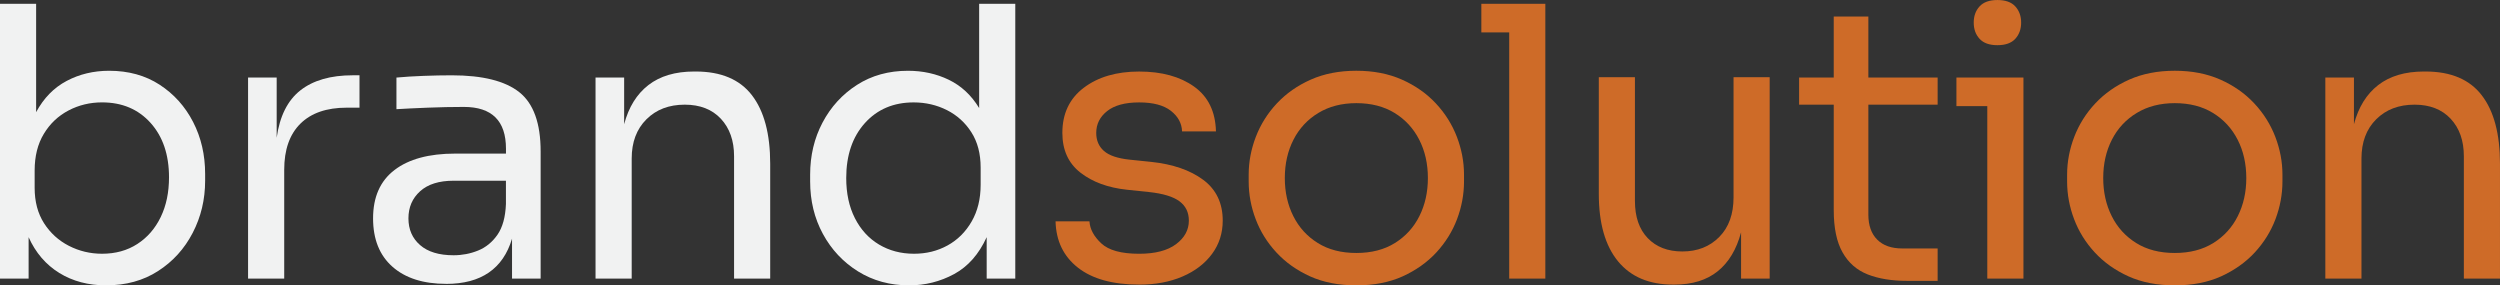 <?xml version="1.0" encoding="UTF-8"?>
<svg id="Layer_1" xmlns="http://www.w3.org/2000/svg" viewBox="0 0 114.032 13.016">
  <rect x="0" y="0" width="114.032" height="13.016" fill="#333333" stroke="none"/>
  <path d="M4.842,13.016c-.813,0-1.525-.188-2.138-.566s-1.079-.921-1.399-1.631v1.889H0V.172h1.648v4.945c.344-.641.807-1.116,1.391-1.425.583-.309,1.23-.464,1.94-.464.881,0,1.648.212,2.301.635.652.424,1.162.99,1.528,1.7.366.71.549,1.5.549,2.37v.309c0,.859-.189,1.651-.567,2.379-.377.727-.904,1.308-1.58,1.742-.675.436-1.465.652-2.37.652ZM4.653,11.574c.618,0,1.156-.149,1.614-.447.458-.297.812-.706,1.064-1.228.252-.521.378-1.125.378-1.812,0-1.03-.281-1.857-.841-2.481-.561-.624-1.299-.936-2.215-.936-.549,0-1.059.123-1.528.369-.47.247-.845.601-1.125,1.065-.281.463-.42,1.021-.42,1.674v.79c0,.63.143,1.168.429,1.615.286.446.664.79,1.133,1.03.469.24.973.361,1.511.361Z" fill="#f1f2f2"/>
  <path d="M11.315,12.707V3.537h1.305v2.748c.137-.984.498-1.706,1.082-2.164.584-.458,1.379-.687,2.387-.687h.309v1.477h-.584c-.916,0-1.62.244-2.112.73-.492.487-.738,1.188-.738,2.104v4.963h-1.648Z" fill="#f1f2f2"/>
  <path d="M20.348,12.947c-1.042,0-1.857-.26-2.447-.781-.59-.521-.884-1.256-.884-2.206,0-.974.326-1.709.979-2.207.652-.498,1.574-.747,2.765-.747h2.318v-.223c0-1.271-.641-1.906-1.923-1.906-.527,0-1.076.012-1.648.034-.573.023-1.047.046-1.425.069v-1.442c.366-.034.775-.06,1.228-.077s.884-.026,1.296-.026c1.408,0,2.436.258,3.083.773.646.515.97,1.414.97,2.696v5.804h-1.305v-1.82c-.412,1.374-1.414,2.061-3.005,2.061ZM20.691,11.643c.389,0,.761-.071,1.116-.215.354-.143.649-.384.884-.721.234-.338.363-.805.386-1.399v-1.065h-2.387c-.664,0-1.173.16-1.528.481-.355.32-.532.732-.532,1.236s.177.91.532,1.219c.355.31.864.464,1.528.464Z" fill="#f1f2f2"/>
  <path d="M27.164,12.707V3.537h1.305v2.129c.206-.778.575-1.374,1.107-1.786.532-.412,1.228-.618,2.086-.618h.069c1.156,0,2.012.36,2.567,1.082s.833,1.763.833,3.125v5.238h-1.648v-5.581c0-.709-.201-1.279-.601-1.708-.401-.429-.951-.644-1.648-.644-.721,0-1.305.223-1.751.67-.447.446-.67,1.042-.67,1.786v5.478h-1.648Z" fill="#f1f2f2"/>
  <path d="M41.468,13.016c-.87,0-1.646-.212-2.327-.635-.681-.424-1.216-.993-1.605-1.709-.389-.715-.583-1.514-.583-2.396v-.309c0-.87.188-1.663.566-2.378s.901-1.288,1.571-1.717c.669-.429,1.445-.644,2.327-.644.675,0,1.296.138,1.863.412.567.275,1.027.704,1.382,1.288V.172h1.648v12.535h-1.305v-1.889c-.355.778-.85,1.339-1.485,1.683s-1.32.515-2.052.515ZM41.691,11.574c.561,0,1.07-.126,1.528-.378s.824-.615,1.099-1.091c.275-.475.412-1.033.412-1.674v-.79c0-.629-.14-1.165-.421-1.605-.28-.44-.652-.778-1.116-1.013-.464-.234-.97-.352-1.52-.352-.916,0-1.657.315-2.224.944-.566.63-.85,1.466-.85,2.507,0,.698.131,1.309.395,1.829s.63.922,1.099,1.202,1.001.421,1.597.421Z" fill="#f1f2f2"/>
  <path d="M51.959,12.981c-1.202,0-2.133-.257-2.791-.772-.658-.515-.998-1.219-1.021-2.112h1.546c.022.355.203.69.541,1.005.337.315.912.473,1.726.473.732,0,1.293-.146,1.683-.438.389-.292.584-.649.584-1.073,0-.378-.144-.672-.43-.884s-.75-.353-1.391-.421l-.996-.104c-.87-.092-1.58-.352-2.129-.781-.55-.429-.824-1.033-.824-1.812,0-.881.326-1.568.979-2.061s1.494-.738,2.524-.738,1.865.229,2.507.687c.641.458.973,1.139.996,2.043h-1.546c-.012-.366-.18-.678-.507-.936-.326-.257-.81-.386-1.45-.386s-1.128.132-1.46.395c-.332.264-.498.595-.498.996,0,.343.117.618.353.824.234.206.62.337,1.159.395l.995.103c.984.103,1.774.375,2.37.816.595.441.893,1.062.893,1.863,0,.572-.163,1.079-.489,1.52-.326.441-.775.784-1.348,1.03-.573.246-1.23.369-1.975.369Z" fill="#ce6b28"/>
  <path d="M61.867,13.016c-.802,0-1.505-.137-2.112-.411-.606-.275-1.119-.639-1.536-1.091-.418-.452-.734-.959-.945-1.52-.212-.561-.318-1.134-.318-1.718v-.309c0-.584.109-1.159.326-1.726.218-.567.538-1.076.962-1.528.424-.452.938-.812,1.546-1.082.606-.269,1.299-.404,2.077-.404s1.471.135,2.078.404c.606.269,1.121.629,1.545,1.082s.744.961.962,1.528c.217.566.326,1.142.326,1.726v.309c0,.584-.106,1.157-.317,1.718-.212.561-.527,1.067-.944,1.52-.419.452-.931.815-1.537,1.091-.607.274-1.312.411-2.112.411ZM61.867,11.539c.687,0,1.273-.151,1.76-.455.486-.303.859-.712,1.116-1.228.258-.515.387-1.093.387-1.734,0-.653-.132-1.236-.396-1.751-.263-.515-.638-.921-1.124-1.219-.487-.298-1.067-.447-1.743-.447-.664,0-1.242.149-1.734.447s-.87.704-1.133,1.219c-.264.515-.396,1.099-.396,1.751,0,.642.129,1.22.387,1.734.258.516.629.925,1.116,1.228.486.304,1.073.455,1.76.455Z" fill="#ce6b28"/>
  <path d="M68.839,12.707V1.477h-1.271V.172h2.919v12.535h-1.648Z" fill="#ce6b28"/>
  <path d="M76.309,12.981c-1.088,0-1.924-.354-2.508-1.064-.583-.71-.875-1.734-.875-3.073V3.52h1.648v5.65c0,.721.194,1.285.583,1.691.39.406.916.609,1.58.609.687,0,1.248-.221,1.683-.661.436-.44.652-1.044.652-1.812V3.52h1.648v9.187h-1.305v-2.112c-.206.779-.561,1.371-1.064,1.777s-1.162.609-1.975.609h-.068Z" fill="#ce6b28"/>
  <path d="M86.972,12.81c-.687,0-1.279-.097-1.777-.291-.498-.195-.882-.529-1.15-1.005-.27-.475-.403-1.119-.403-1.932v-4.809h-1.58v-1.236h1.58V.755h1.579v2.782h3.16v1.236h-3.16v5.015c0,.492.135.873.404,1.142.269.27.649.403,1.142.403h1.614v1.477h-1.408Z" fill="#ce6b28"/>
  <path d="M90.646,12.707v-7.865h-1.408v-1.305h3.057v9.17h-1.648ZM91.109,2.061c-.367,0-.639-.097-.816-.292-.178-.194-.266-.44-.266-.738s.088-.543.266-.738.449-.292.816-.292.638.097.815.292c.177.195.266.441.266.738s-.089.544-.266.738c-.178.195-.449.292-.815.292Z" fill="#ce6b28"/>
  <path d="M99.197,13.016c-.802,0-1.505-.137-2.112-.411-.606-.275-1.119-.639-1.536-1.091-.418-.452-.733-.959-.944-1.52-.212-.561-.318-1.134-.318-1.718v-.309c0-.584.109-1.159.326-1.726.218-.567.538-1.076.962-1.528s.938-.812,1.546-1.082c.606-.269,1.299-.404,2.077-.404s1.471.135,2.078.404c.606.269,1.121.629,1.545,1.082s.744.961.962,1.528c.217.566.326,1.142.326,1.726v.309c0,.584-.106,1.157-.317,1.718-.212.561-.527,1.067-.944,1.52-.419.452-.931.815-1.537,1.091-.607.274-1.312.411-2.112.411ZM99.197,11.539c.687,0,1.273-.151,1.76-.455.486-.303.859-.712,1.116-1.228.258-.515.387-1.093.387-1.734,0-.653-.132-1.236-.396-1.751-.263-.515-.638-.921-1.124-1.219-.487-.298-1.067-.447-1.743-.447-.664,0-1.242.149-1.734.447s-.87.704-1.133,1.219c-.264.515-.396,1.099-.396,1.751,0,.642.129,1.22.387,1.734.258.516.629.925,1.116,1.228.486.304,1.073.455,1.76.455Z" fill="#ce6b28"/>
  <path d="M106.065,12.707V3.537h1.305v2.129c.206-.778.575-1.374,1.107-1.786.532-.412,1.228-.618,2.086-.618h.069c1.156,0,2.012.36,2.566,1.082.556.721.833,1.763.833,3.125v5.238h-1.648v-5.581c0-.709-.2-1.279-.601-1.708-.401-.429-.95-.644-1.648-.644-.722,0-1.305.223-1.752.67-.446.446-.669,1.042-.669,1.786v5.478h-1.648Z" fill="#ce6b28"/>
</svg>
